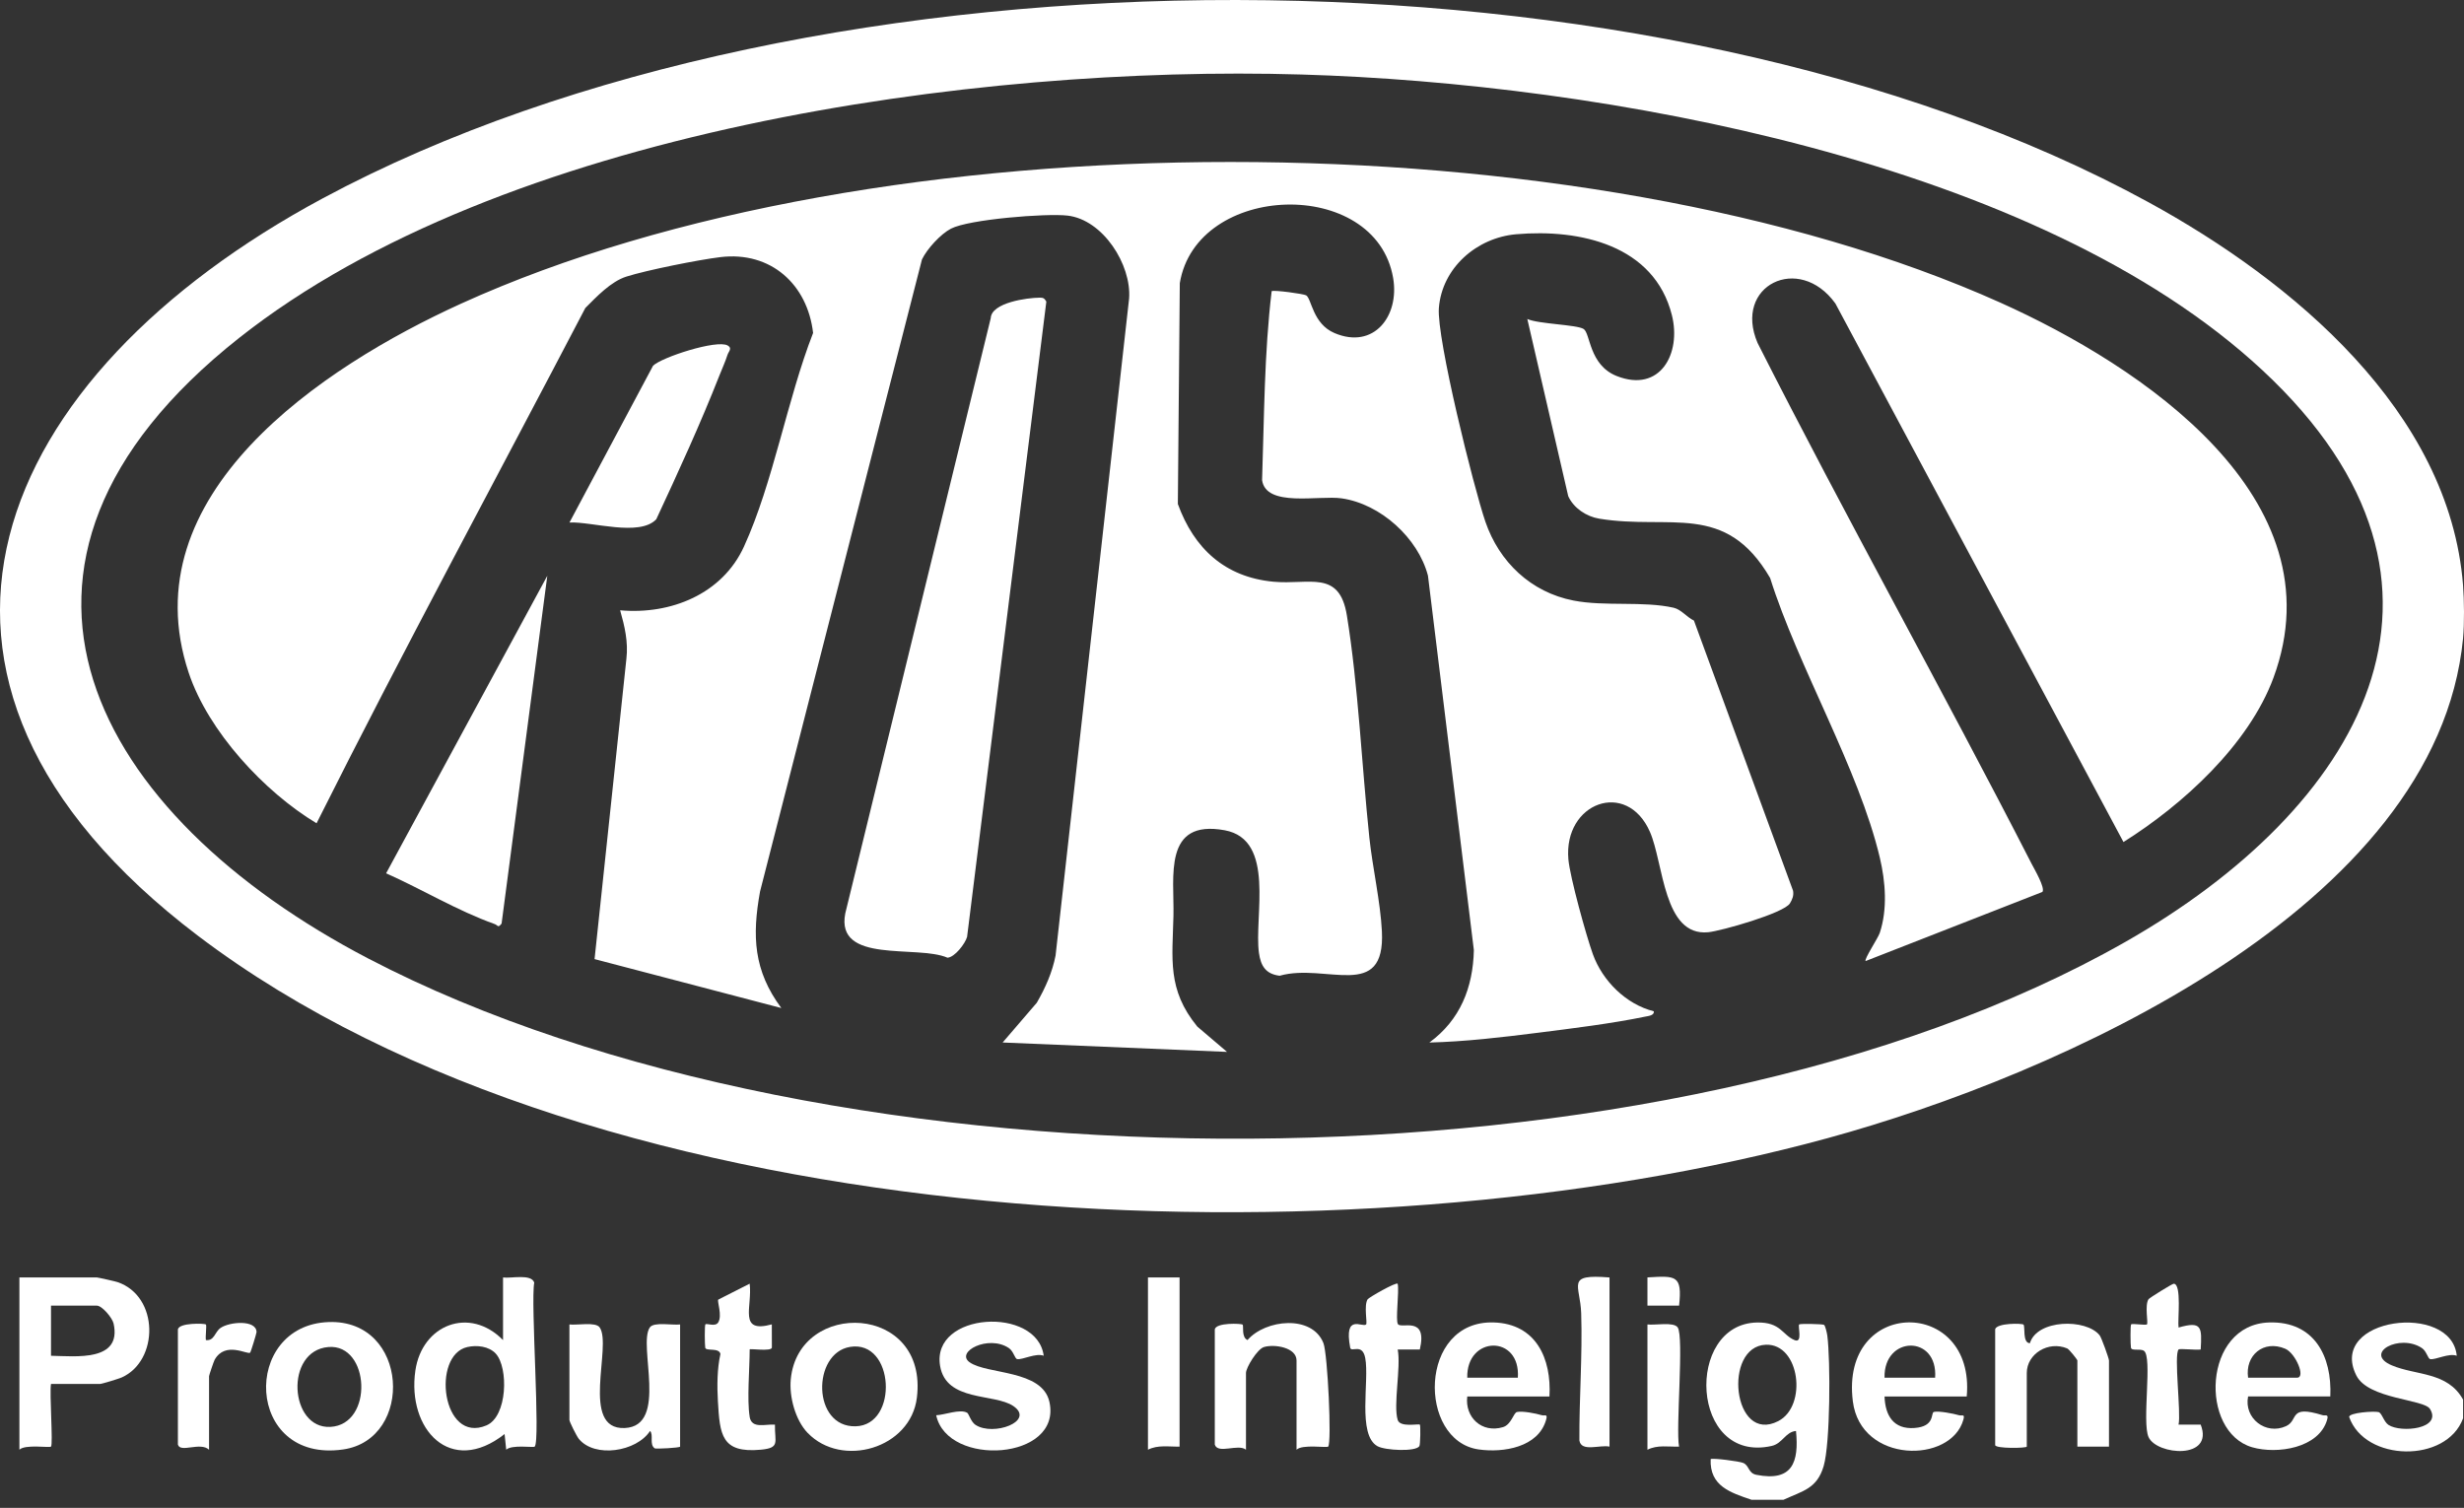 <svg width="134" height="82" viewBox="0 0 134 82" fill="none" xmlns="http://www.w3.org/2000/svg">
<rect x="0" y="0" width="134" height="82" fill="#333333" stroke="none"/>
<path d="M133.948 34.721C132.533 49.413 111.816 58.497 99.396 61.894C73.564 68.958 32.802 67.587 10.777 50.897C-7.79 36.826 -0.293 20.369 17.556 10.784C44.406 -3.636 90.116 -3.629 116.872 11.014C124.661 15.277 133.211 22.374 133.948 31.825C134.01 32.624 134.024 33.932 133.948 34.721ZM123.047 20.142C110.812 8.75 87.07 4.532 70.777 4.052C52.973 3.525 27.269 7.106 13.011 18.372C-2.65 30.746 5.156 44.371 20.025 52.125C45.3 65.306 90.735 65.379 115.606 51.21C128.199 44.035 135.704 31.925 123.047 20.142Z" fill="white"/>
<path d="M95.266 81.565C94.096 81.168 92.97 80.812 93.031 79.352C93.111 79.274 94.589 79.466 94.801 79.557C95.139 79.701 95.065 80.115 95.521 80.204C97.477 80.587 97.84 79.522 97.672 77.819C97.096 77.868 96.943 78.501 96.348 78.633C91.914 79.628 91.612 71.995 95.552 71.92C96.852 71.896 96.92 72.596 97.591 72.876C98.058 73.072 97.756 72.114 97.845 72.024C97.893 71.976 99.117 72 99.197 72.048C99.265 72.09 99.358 72.501 99.375 72.634C99.551 73.99 99.539 78.499 99.176 79.73C98.813 80.962 98.043 81.076 96.986 81.563H95.266V81.565ZM96.038 73.129C93.686 73.211 94.226 78.553 96.705 77.284C98.304 76.466 97.885 73.067 96.038 73.129Z" fill="white"/>
<path d="M133.948 77.136C133.046 79.58 128.615 79.505 127.754 77.057C127.749 76.82 129.121 76.728 129.356 76.793C129.535 76.843 129.638 77.321 129.894 77.49C130.572 77.935 132.827 77.71 132.15 76.621C131.815 76.083 128.794 76.097 128.144 74.799C126.563 71.64 133.331 70.794 133.606 73.729C133.176 73.569 132.461 73.957 132.169 73.913C132.031 73.892 131.971 73.483 131.71 73.31C130.503 72.507 128.509 73.584 130.072 74.25C131.392 74.812 133.108 74.586 133.95 76.114V77.136H133.948Z" fill="white"/>
<path d="M2.774 75.262C2.683 75.739 2.896 78.55 2.774 78.669C2.695 78.747 1.366 78.529 1.055 78.839V69.47H5.267C5.324 69.47 6.268 69.681 6.388 69.722C8.662 70.492 8.647 73.995 6.625 74.906C6.458 74.981 5.54 75.262 5.437 75.262H2.773H2.774ZM2.774 73.729C4.124 73.756 6.636 74.058 6.178 71.979C6.108 71.661 5.546 71.003 5.267 71.003H2.774V73.729Z" fill="white"/>
<path d="M27.359 69.471C27.802 69.534 28.89 69.258 29.054 69.75C28.851 70.832 29.398 78.356 29.078 78.671C29.011 78.737 27.831 78.546 27.53 78.84L27.441 77.986C24.493 80.306 22.131 77.713 22.588 74.54C22.951 72.027 25.543 71.026 27.357 72.877V69.471H27.359ZM26.96 73.612C26.588 73.21 25.935 73.138 25.418 73.254C23.456 73.69 24.03 78.543 26.454 77.516C27.606 77.029 27.656 74.365 26.96 73.612Z" fill="white"/>
<path d="M17.874 71.896C22.241 71.741 22.543 78.263 18.663 78.824C13.323 79.596 13.11 72.065 17.874 71.896ZM17.858 73.254C15.472 73.453 15.735 77.708 17.963 77.597C20.332 77.478 20.122 73.066 17.858 73.254Z" fill="white"/>
<path d="M43.925 77.928C43.252 77.228 42.912 75.955 43.005 75.005C43.426 70.642 50.49 70.891 49.863 76.008C49.522 78.78 45.776 79.851 43.926 77.926L43.925 77.928ZM46.228 73.247C44.153 73.589 44.165 77.625 46.531 77.565C48.885 77.505 48.647 72.848 46.228 73.247Z" fill="white"/>
<path d="M84.264 75.944H79.794C79.656 77.071 80.583 77.956 81.735 77.611C82.192 77.475 82.307 76.835 82.495 76.789C82.784 76.719 83.531 76.865 83.843 76.961C84.008 77.01 84.181 76.864 84.083 77.209C83.659 78.712 81.752 79.015 80.411 78.823C77.088 78.347 77.133 71.794 81.229 71.917C83.538 71.987 84.382 73.884 84.264 75.94V75.944ZM82.545 74.922C82.706 72.567 79.739 72.624 79.794 74.922H82.545Z" fill="white"/>
<path d="M102.487 75.944C102.523 76.988 102.982 77.741 104.117 77.657C105.252 77.574 104.99 76.836 105.169 76.784C105.408 76.714 106.249 76.876 106.536 76.963C106.704 77.014 106.871 76.864 106.773 77.21C106.097 79.605 101.187 79.603 100.763 76.204C100.055 70.532 107.447 70.525 106.957 75.944H102.487ZM105.238 74.922C105.399 72.567 102.432 72.624 102.487 74.922H105.238Z" fill="white"/>
<path d="M122.258 75.943C122.022 77.129 123.222 78.059 124.319 77.558C125.036 77.231 124.427 76.379 126.308 76.96C126.461 77.008 126.656 76.872 126.554 77.216C126.105 78.754 123.836 79.098 122.48 78.705C119.598 77.868 119.796 72.025 123.405 71.918C125.851 71.845 126.831 73.746 126.729 75.942H122.26L122.258 75.943ZM122.258 74.921H124.923C125.407 74.921 124.842 73.587 124.278 73.347C123.104 72.846 122.084 73.702 122.258 74.921Z" fill="white"/>
<path d="M67.76 78.839C67.344 78.495 66.235 79.095 66.064 78.56V72.305C66.106 71.908 67.522 71.976 67.579 72.034C67.644 72.1 67.5 72.727 67.844 72.874C68.813 71.751 71.359 71.478 71.973 73.044C72.202 73.628 72.431 78.469 72.23 78.669C72.15 78.747 70.821 78.529 70.51 78.839V73.984C70.51 73.282 69.324 73.083 68.74 73.254C68.379 73.359 67.76 74.369 67.76 74.666V78.839Z" fill="white"/>
<path d="M36.986 72.026V78.669C36.986 78.737 35.662 78.805 35.605 78.764C35.296 78.545 35.559 78.037 35.353 77.817C34.615 78.95 32.344 79.305 31.478 78.248C31.364 78.11 30.967 77.32 30.967 77.221V72.026C31.368 72.08 32.391 71.872 32.611 72.186C33.305 73.174 31.521 77.763 33.972 77.659C36.379 77.558 34.672 73.136 35.341 72.186C35.561 71.872 36.584 72.08 36.984 72.026H36.986Z" fill="white"/>
<path d="M108.504 72.281C108.611 71.939 109.969 71.961 110.043 72.034C110.148 72.136 109.976 73.036 110.392 73.046C110.78 71.743 113.445 71.695 114.184 72.615C114.286 72.741 114.693 73.882 114.693 73.984V78.669H112.974V73.984C112.974 73.942 112.537 73.382 112.419 73.33C111.394 72.901 110.223 73.625 110.223 74.666V78.669C110.223 78.759 108.504 78.787 108.504 78.584V72.281Z" fill="white"/>
<path d="M56.757 73.727C56.327 73.567 55.614 73.956 55.321 73.911C55.184 73.891 55.124 73.482 54.862 73.308C53.748 72.567 51.936 73.521 52.734 74.085C53.683 74.756 56.679 74.475 57.07 76.235C57.773 79.412 51.524 79.812 50.913 76.964C51.364 76.949 52.211 76.606 52.598 76.829C52.686 76.88 52.803 77.325 53.05 77.487C54.023 78.126 56.305 77.286 55.112 76.466C54.085 75.761 51.455 76.25 51.125 74.281C50.63 71.343 56.406 71.021 56.76 73.727H56.757Z" fill="white"/>
<path d="M76.012 77.221C76.144 77.642 77.15 77.412 77.217 77.475C77.26 77.516 77.244 78.56 77.191 78.643C76.993 78.96 75.328 78.878 74.913 78.648C73.801 78.03 74.482 75.092 74.246 73.852C74.088 73.017 73.481 73.57 73.428 73.291C73.07 71.392 74.095 72.215 74.293 72.025C74.372 71.951 74.162 71.003 74.375 70.659C74.437 70.561 75.921 69.71 76.01 69.811C76.103 70.228 75.879 71.796 76.025 72.01C76.209 72.281 77.65 71.526 77.215 73.388H76.012C76.199 74.352 75.759 76.412 76.012 77.221Z" fill="white"/>
<path d="M118.477 72.194C119.755 71.826 119.749 72.179 119.681 73.388C119.442 73.432 118.542 73.323 118.479 73.388C118.211 73.666 118.623 76.86 118.475 77.475H119.681C120.425 79.396 117.294 79.139 116.846 78.153C116.476 77.34 117.069 73.782 116.593 73.46C116.392 73.323 115.922 73.487 115.888 73.289C115.859 73.126 115.85 72.066 115.897 72.022C115.962 71.959 116.693 72.087 116.758 72.022C116.837 71.947 116.627 71 116.841 70.656C116.883 70.588 118.138 69.806 118.219 69.811C118.659 69.835 118.417 71.807 118.477 72.191V72.194Z" fill="white"/>
<path d="M40.768 77.051C40.88 77.727 41.637 77.431 42.144 77.475C42.123 78.424 42.45 78.739 41.372 78.838C39.226 79.035 39.149 78.02 39.042 76.204C38.994 75.391 38.998 74.429 39.18 73.634C39.104 73.266 38.389 73.499 38.353 73.29C38.324 73.123 38.315 72.065 38.361 72.022C38.444 71.947 38.903 72.175 39.061 71.913C39.288 71.535 38.992 70.772 39.061 70.676L40.77 69.809C40.925 71.073 40.125 72.526 41.974 72.022L41.977 73.288C41.944 73.509 40.77 73.325 40.77 73.385C40.77 74.424 40.615 76.11 40.77 77.047L40.768 77.051Z" fill="white"/>
<path d="M64.149 69.47V78.669C63.57 78.684 62.965 78.563 62.43 78.839V69.47H64.149Z" fill="white"/>
<path d="M11.37 78.84C10.896 78.393 9.809 79.03 9.675 78.56V72.305C9.715 71.918 11.142 71.968 11.198 72.026C11.25 72.077 11.161 72.69 11.198 72.877C11.657 72.93 11.676 72.44 11.991 72.218C12.481 71.874 13.949 71.758 13.951 72.445C13.951 72.503 13.645 73.52 13.602 73.561C13.464 73.686 12.252 72.917 11.673 73.947C11.628 74.025 11.369 74.79 11.369 74.838V78.841L11.37 78.84Z" fill="white"/>
<path d="M87.53 69.471V78.669C86.997 78.56 85.997 78.979 85.892 78.337C85.878 76.043 86.064 73.729 85.99 71.423C85.94 69.854 85.115 69.276 87.53 69.471Z" fill="white"/>
<path d="M89.593 72.026C90.001 72.08 91.017 71.872 91.237 72.186C91.591 72.688 91.125 77.666 91.312 78.671C90.731 78.686 90.128 78.564 89.593 78.841V72.027V72.026Z" fill="white"/>
<path d="M91.314 71.003H89.593V69.468C91.139 69.376 91.496 69.334 91.314 71.003Z" fill="white"/>
<path d="M111.073 48.505L101.457 52.264C101.363 52.172 102.133 51.019 102.228 50.731C102.656 49.436 102.54 47.948 102.231 46.643C101.077 41.783 97.794 36.289 96.265 31.431C93.826 27.252 90.829 28.842 86.97 28.206C86.277 28.092 85.576 27.632 85.285 26.98L83.06 17.347C83.65 17.621 85.744 17.652 86.121 17.89C86.497 18.129 86.413 19.853 87.922 20.449C90.291 21.384 91.447 19.217 90.922 17.136C89.963 13.333 85.93 12.437 82.454 12.739C80.31 12.925 78.42 14.567 78.25 16.751C78.123 18.396 80.138 26.498 80.782 28.377C81.53 30.555 83.253 32.209 85.572 32.659C87.29 32.993 89.366 32.674 91.022 33.051C91.429 33.145 91.742 33.57 92.122 33.748L97.513 48.442C97.555 48.711 97.477 48.901 97.342 49.126C97.02 49.656 93.614 50.627 92.897 50.697C90.451 50.932 90.479 46.948 89.727 45.236C88.471 42.372 85.024 43.645 85.294 46.731C85.378 47.694 86.267 50.9 86.624 51.889C87.145 53.337 88.426 54.615 89.937 54.995C89.98 55.226 89.629 55.254 89.464 55.288C87.647 55.663 85.498 55.928 83.641 56.163C81.685 56.41 79.696 56.645 77.733 56.695C79.405 55.473 80.109 53.71 80.153 51.668L77.657 31.305C77.124 29.264 75.083 27.404 72.96 27.101C71.721 26.924 68.85 27.608 68.636 26.111C68.752 22.68 68.752 19.209 69.157 15.834C69.278 15.759 70.907 15.981 71.035 16.062C71.332 16.255 71.391 17.611 72.575 18.113C74.712 19.02 76.117 17.188 75.764 15.122C74.822 9.596 65.069 9.901 64.161 15.398L64.055 27.407C64.931 29.821 66.608 31.383 69.245 31.634C71.2 31.819 72.838 30.959 73.246 33.461C73.868 37.291 74.057 41.631 74.468 45.537C74.641 47.179 75.073 49.045 75.152 50.649C75.343 54.489 72.116 52.349 69.591 53.063C68.836 52.971 68.566 52.533 68.466 51.825C68.188 49.855 69.391 45.665 66.606 45.152C63.235 44.534 63.866 47.682 63.816 49.803C63.763 52.133 63.46 53.811 65.114 55.828L66.731 57.204L54.527 56.693L56.384 54.531C56.85 53.721 57.224 52.888 57.405 51.966L61.404 16.234C61.54 14.393 59.982 11.943 58.051 11.724C56.889 11.591 52.688 11.928 51.718 12.434C51.151 12.73 50.42 13.529 50.14 14.107L41.334 48.479C40.894 50.905 40.98 52.785 42.491 54.819L32.334 52.158L34.065 35.828C34.172 34.909 33.971 34.058 33.725 33.189C36.486 33.438 39.283 32.3 40.459 29.726C42.053 26.239 42.806 21.73 44.219 18.107C43.914 15.47 41.925 13.654 39.183 13.982C38.004 14.124 35.174 14.689 34.064 15.042C33.221 15.309 32.439 16.141 31.832 16.749C26.958 26.085 21.93 35.356 17.216 44.771C14.379 43.067 11.324 39.776 10.263 36.587C7.036 26.9 17.51 19.956 25.065 16.517C47.7 6.218 86.127 6.279 108.797 16.463C116.43 19.892 127.25 27.07 123.64 36.853C122.297 40.493 118.72 43.757 115.481 45.791L99.814 16.504C97.833 13.758 94.242 15.529 95.583 18.652C100.402 28.169 105.625 37.49 110.488 46.98C110.638 47.271 111.234 48.283 111.074 48.503L111.073 48.505Z" fill="white"/>
<path d="M56.545 16.186C56.75 16.186 56.801 16.231 56.903 16.401L52.593 50.95C52.491 51.315 51.924 52.059 51.527 52.081C49.877 51.366 45.425 52.444 45.969 49.671L53.879 17.305C53.913 16.454 55.875 16.19 56.544 16.188L56.545 16.186Z" fill="white"/>
<path d="M20.998 47.492L29.764 31.313L27.278 50.225C27.072 50.492 27.08 50.315 26.901 50.252C24.857 49.521 22.973 48.371 20.998 47.492Z" fill="white"/>
<path d="M30.969 28.416L35.515 19.89C35.975 19.432 38.98 18.454 39.572 18.788C39.842 18.939 39.625 19.106 39.563 19.299C39.445 19.67 39.273 20.04 39.13 20.404C38.09 23.047 36.89 25.665 35.69 28.239C34.777 29.203 32.191 28.358 30.969 28.414V28.416Z" fill="white"/>
</svg>
